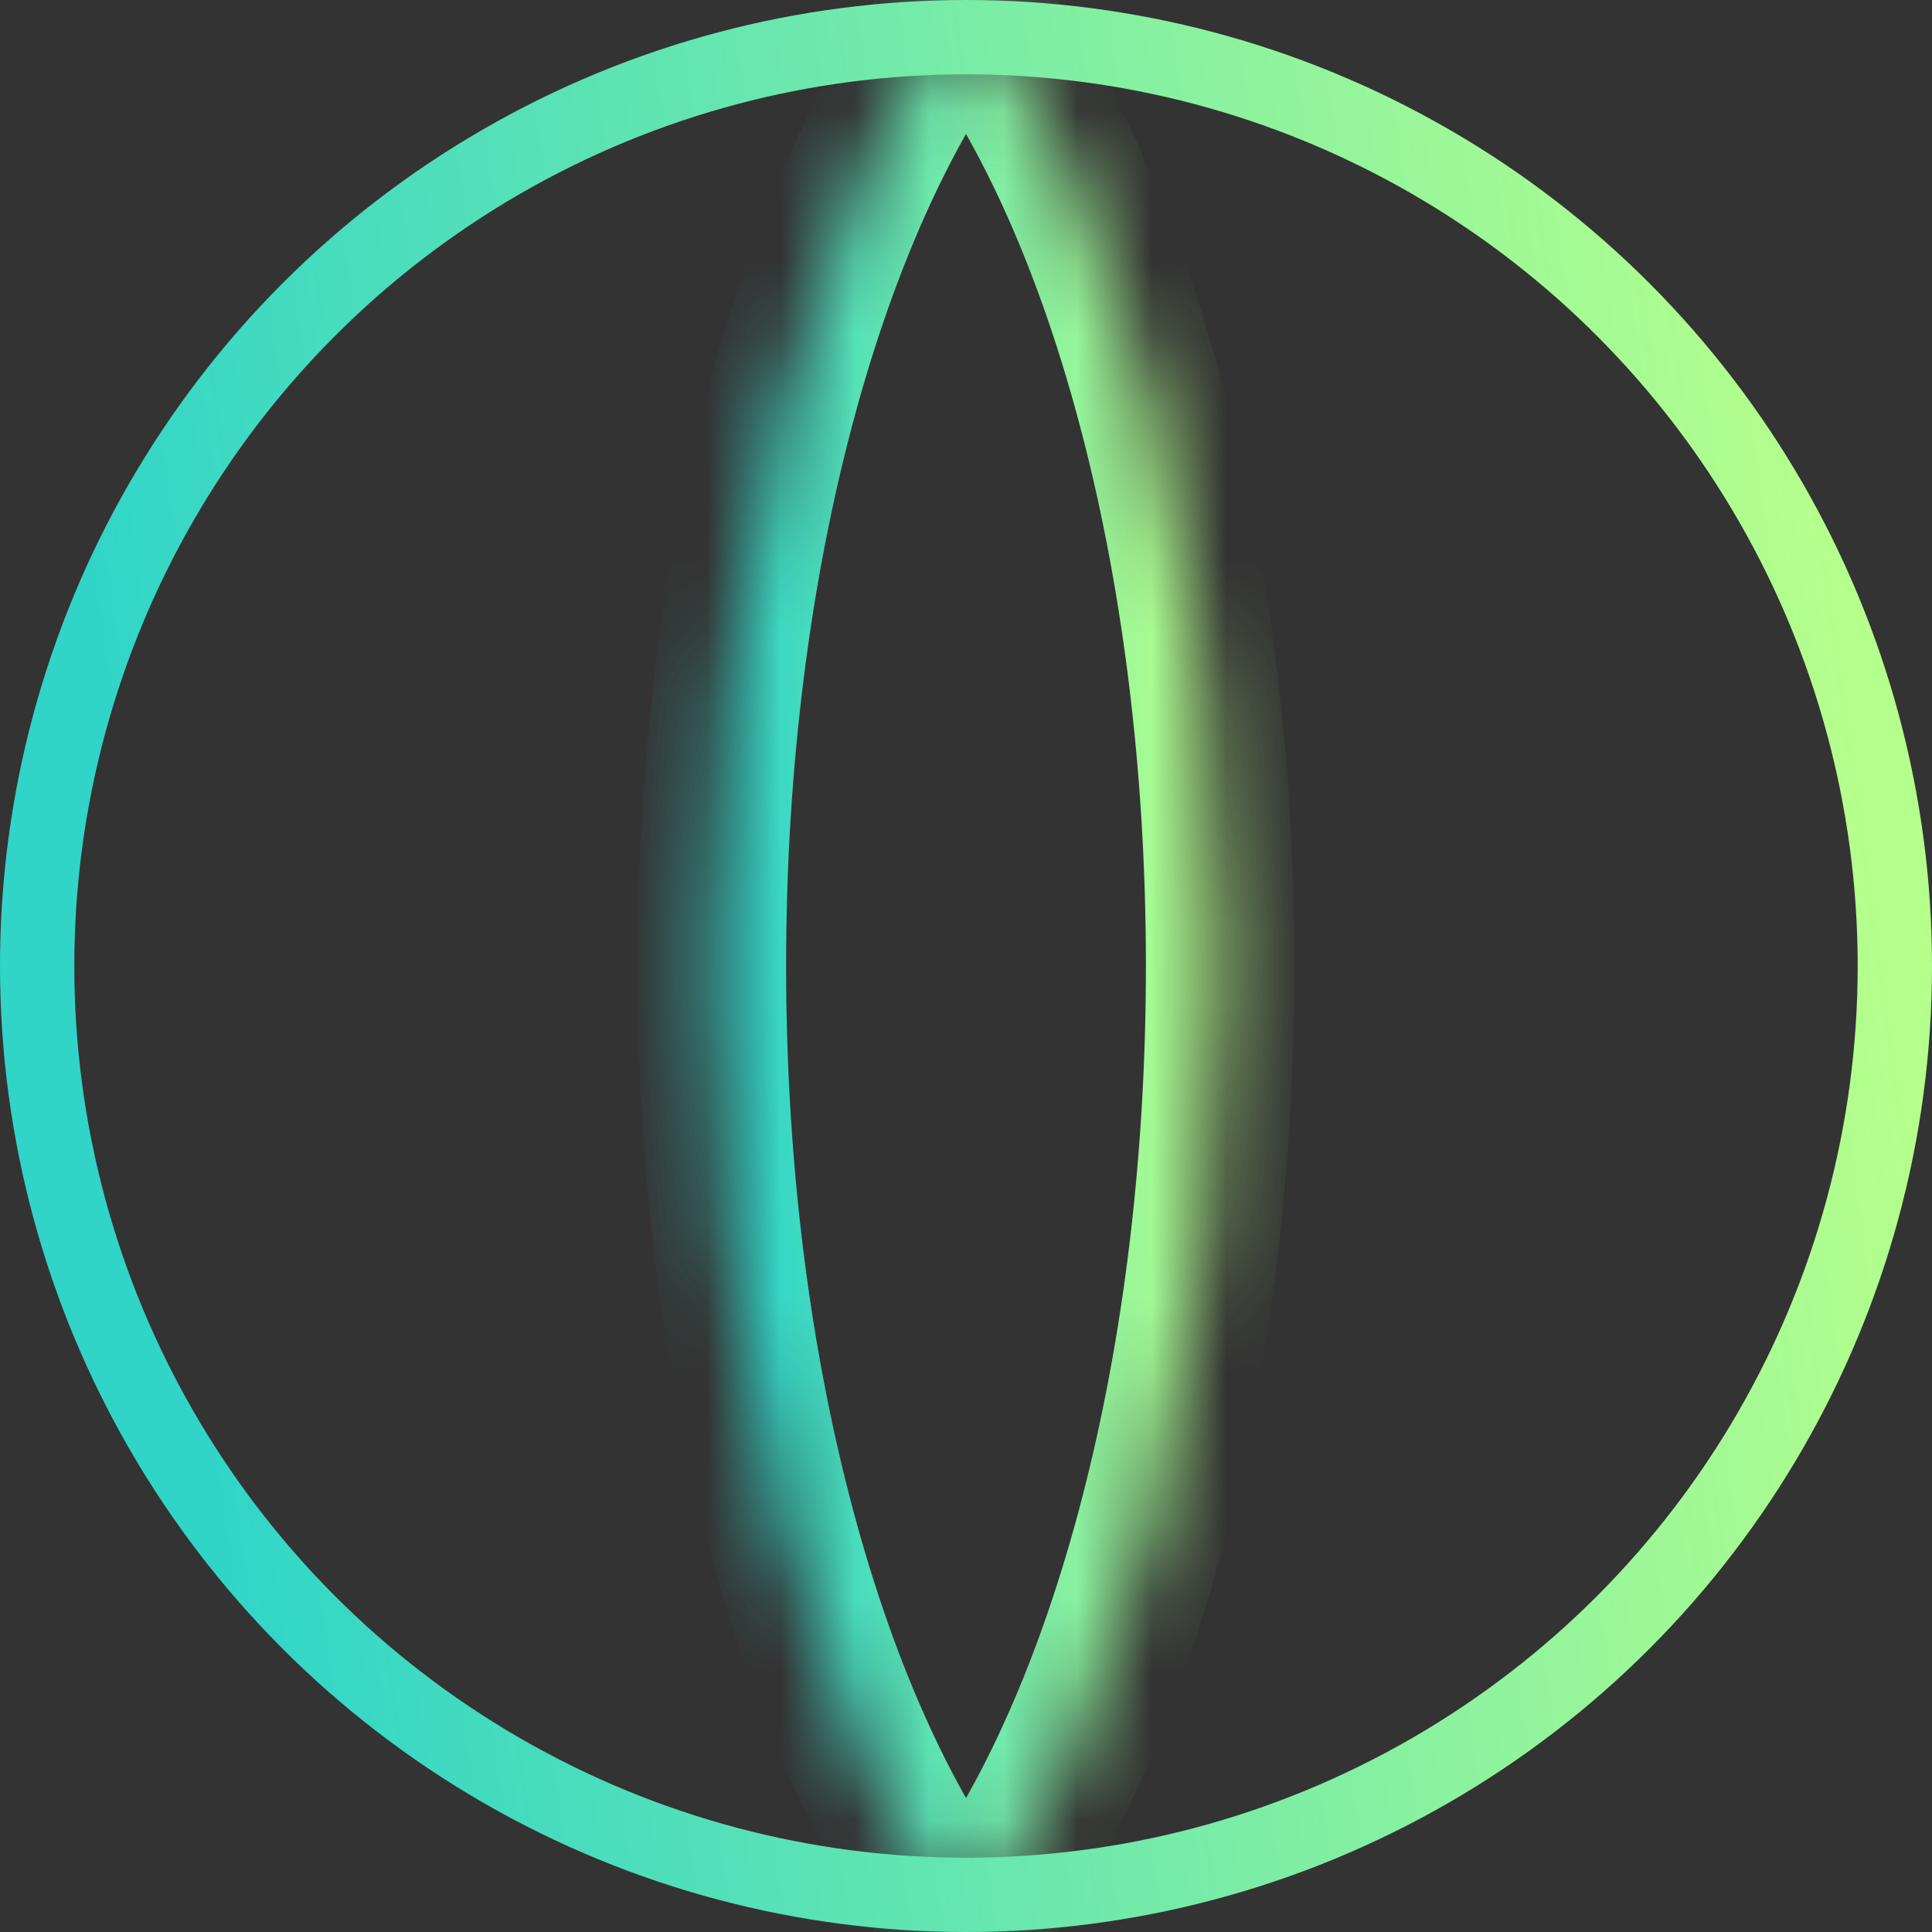 <?xml version="1.0" encoding="UTF-8"?> <svg xmlns="http://www.w3.org/2000/svg" width="26" height="26" viewBox="0 0 26 26" fill="none"><rect x="0" y="0" width="26" height="26" fill="#333333" stroke="none"/> <mask id="path-1-inside-1_427_1236" fill="white"> <path fill-rule="evenodd" clip-rule="evenodd" d="M13 26C15.045 23.405 16.421 18.555 16.421 13C16.421 7.445 15.045 2.595 13 0C10.955 2.595 9.579 7.445 9.579 13C9.579 18.555 10.955 23.405 13 26Z"></path> </mask> <path d="M13 26L12.215 26.619L13 27.615L13.786 26.619L13 26ZM13 0L13.786 -0.619L13 -1.615L12.215 -0.619L13 0ZM15.421 13C15.421 18.441 14.065 23.033 12.215 25.381L13.786 26.619C16.025 23.777 17.421 18.669 17.421 13H15.421ZM12.215 0.619C14.065 2.967 15.421 7.559 15.421 13H17.421C17.421 7.331 16.025 2.223 13.786 -0.619L12.215 0.619ZM10.579 13C10.579 7.559 11.935 2.967 13.786 0.619L12.215 -0.619C9.975 2.223 8.579 7.331 8.579 13H10.579ZM13.786 25.381C11.935 23.033 10.579 18.441 10.579 13H8.579C8.579 18.669 9.975 23.777 12.215 26.619L13.786 25.381Z" fill="url(#paint0_linear_427_1236)" mask="url(#path-1-inside-1_427_1236)"></path> <circle cx="13" cy="13" r="12.5" stroke="url(#paint1_linear_427_1236)"></circle> <defs> <linearGradient id="paint0_linear_427_1236" x1="10.671" y1="30.558" x2="16.9" y2="30.333" gradientUnits="userSpaceOnUse"> <stop stop-color="#30D5C8"></stop> <stop offset="1" stop-color="#B5FF8C"></stop> </linearGradient> <linearGradient id="paint1_linear_427_1236" x1="4.15" y1="30.558" x2="27.41" y2="27.361" gradientUnits="userSpaceOnUse"> <stop stop-color="#30D5C8"></stop> <stop offset="1" stop-color="#B5FF8C"></stop> </linearGradient> </defs> </svg> 